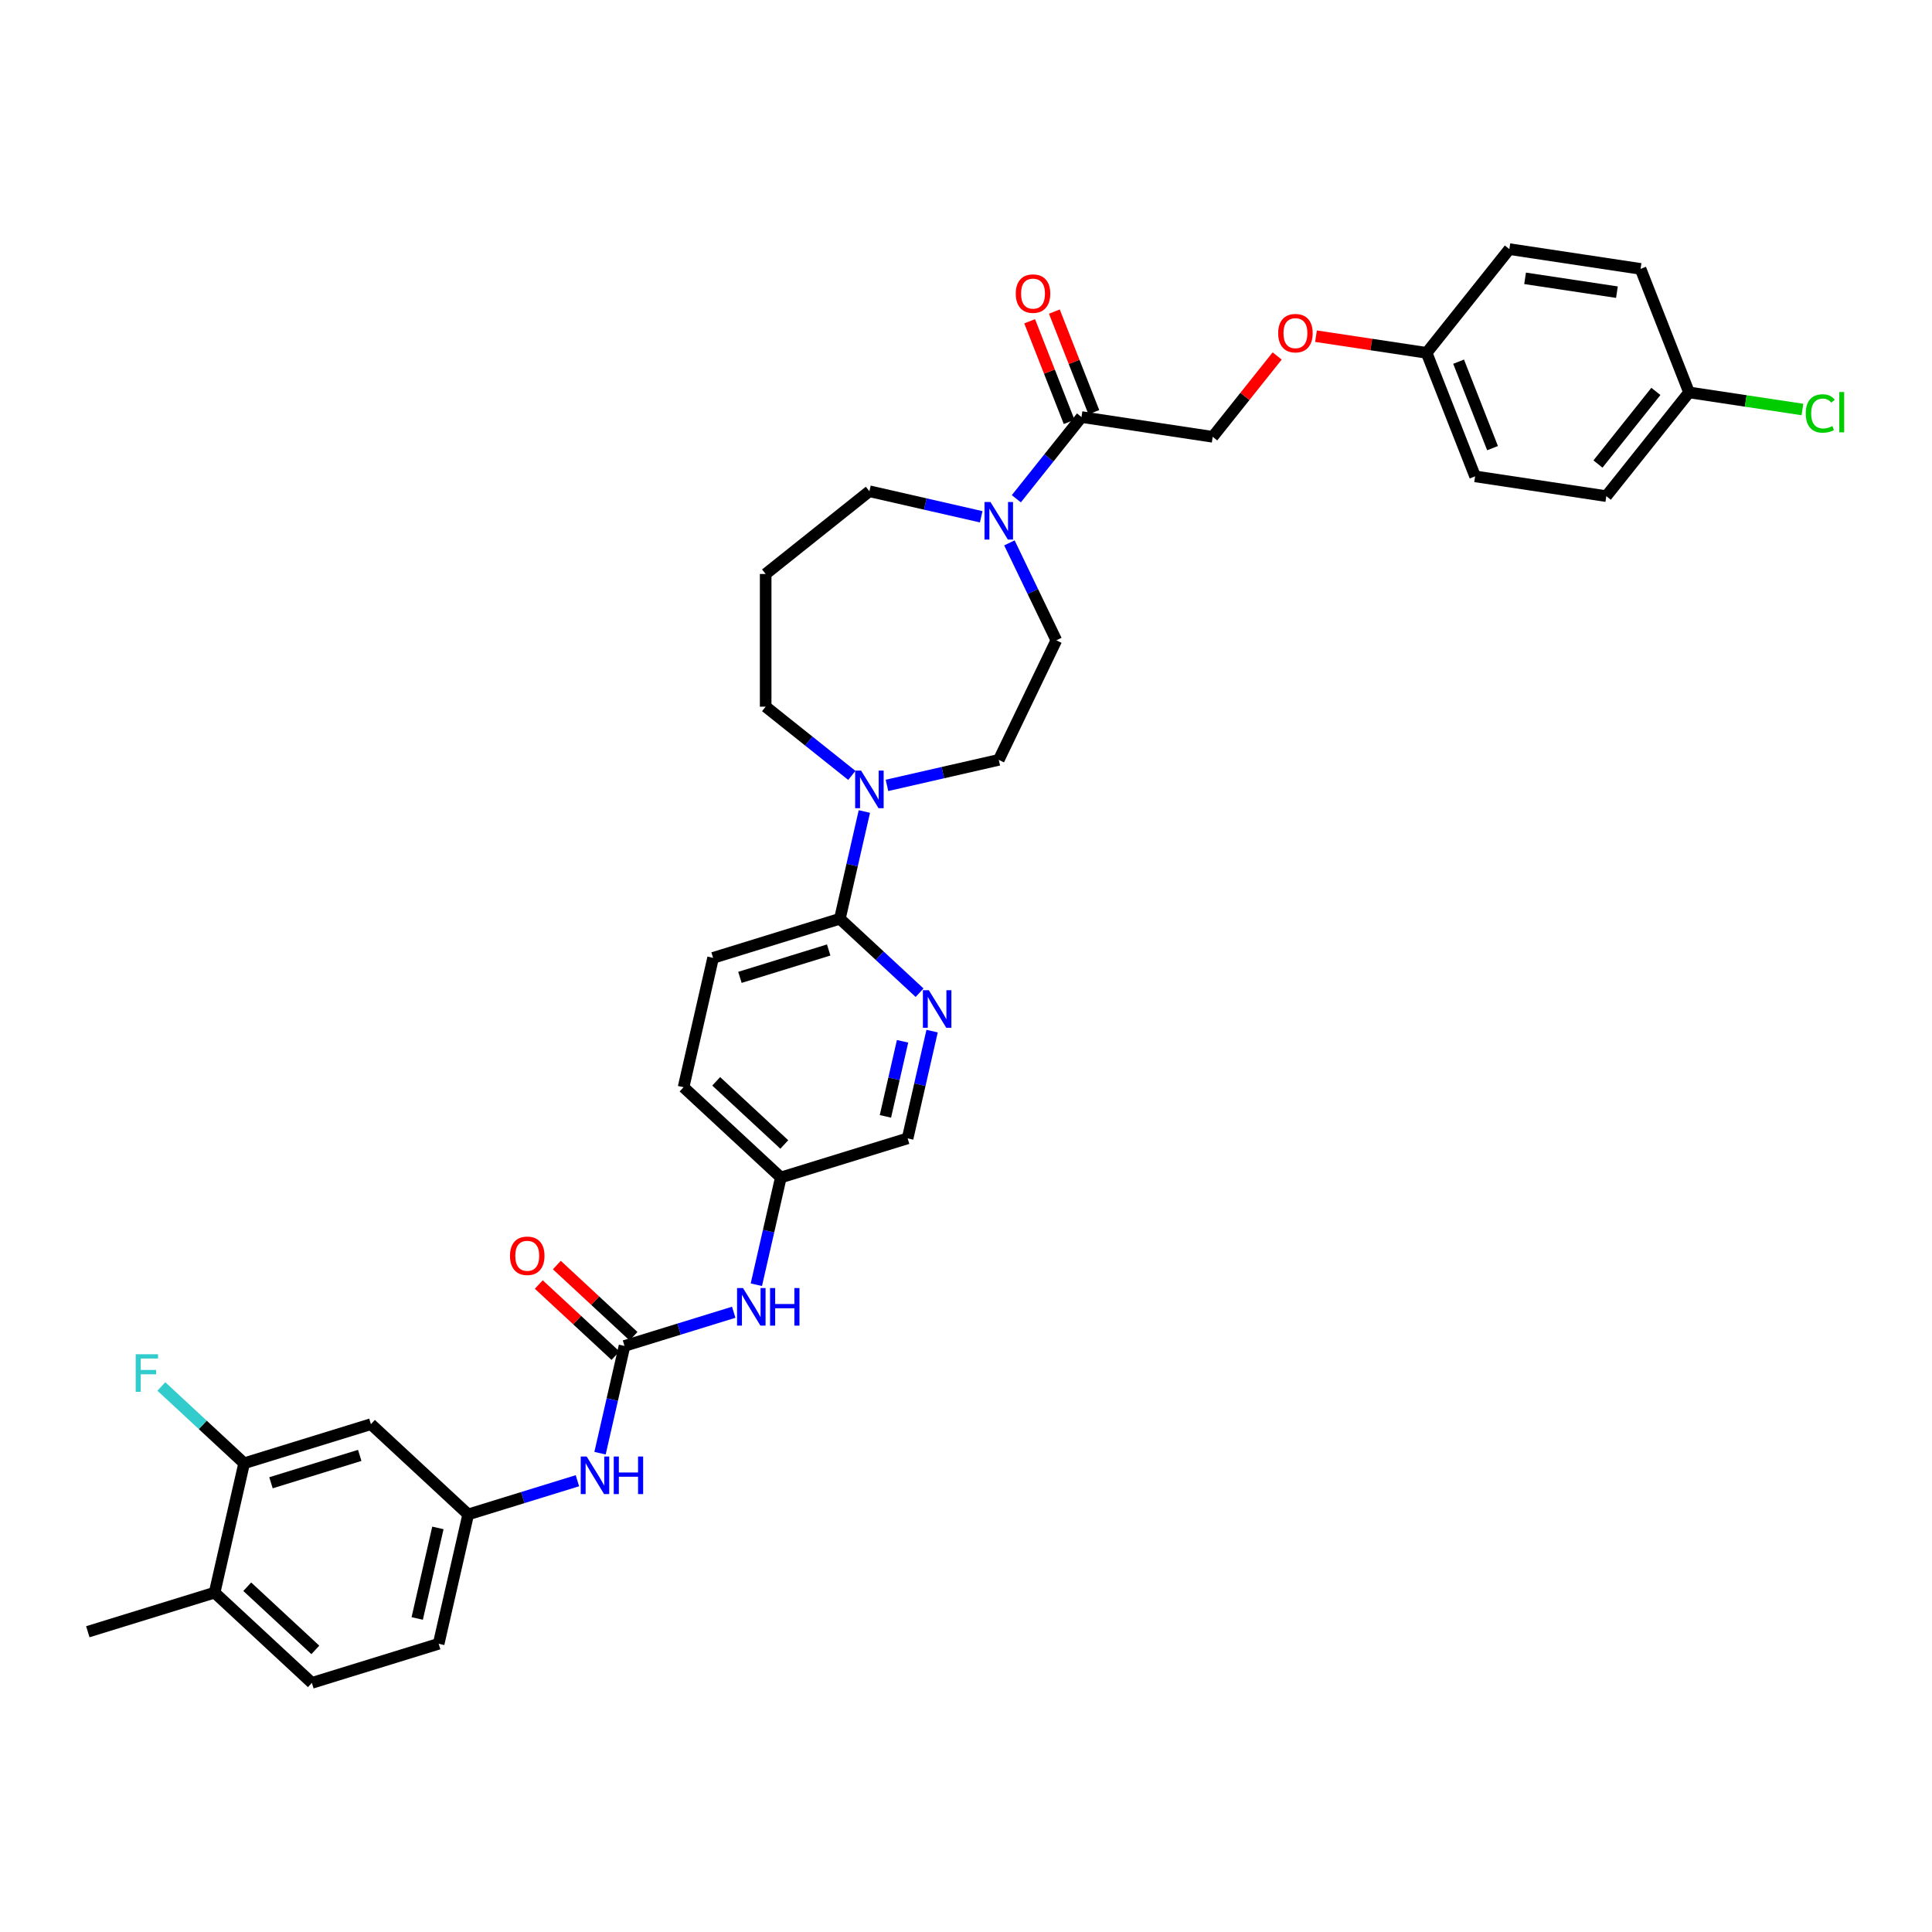 <?xml version='1.0' encoding='iso-8859-1'?>
<svg version='1.1' baseProfile='full'
              xmlns='http://www.w3.org/2000/svg'
                      xmlns:rdkit='http://www.rdkit.org/xml'
                      xmlns:xlink='http://www.w3.org/1999/xlink'
                  xml:space='preserve'
width='1000px' height='1000px' viewBox='0 0 1000 1000'>
<!-- END OF HEADER -->
<rect style='opacity:1.0;fill:#FFFFFF;stroke:none' width='1000' height='1000' x='0' y='0'> </rect>
<path class='bond-5' d='M 323.246,696.659 L 316.91,724.417' style='fill:none;fill-rule:evenodd;stroke:#000000;stroke-width:6px;stroke-linecap:butt;stroke-linejoin:miter;stroke-opacity:1' />
<path class='bond-5' d='M 316.91,724.417 L 310.575,752.174' style='fill:none;fill-rule:evenodd;stroke:#0000FF;stroke-width:6px;stroke-linecap:butt;stroke-linejoin:miter;stroke-opacity:1' />
<path class='bond-8' d='M 323.246,696.659 L 351.513,687.94' style='fill:none;fill-rule:evenodd;stroke:#000000;stroke-width:6px;stroke-linecap:butt;stroke-linejoin:miter;stroke-opacity:1' />
<path class='bond-8' d='M 351.513,687.94 L 379.78,679.221' style='fill:none;fill-rule:evenodd;stroke:#0000FF;stroke-width:6px;stroke-linecap:butt;stroke-linejoin:miter;stroke-opacity:1' />
<path class='bond-12' d='M 327.917,691.625 L 308.067,673.207' style='fill:none;fill-rule:evenodd;stroke:#000000;stroke-width:6px;stroke-linecap:butt;stroke-linejoin:miter;stroke-opacity:1' />
<path class='bond-12' d='M 308.067,673.207 L 288.217,654.789' style='fill:none;fill-rule:evenodd;stroke:#FF0000;stroke-width:6px;stroke-linecap:butt;stroke-linejoin:miter;stroke-opacity:1' />
<path class='bond-12' d='M 318.574,701.694 L 298.725,683.276' style='fill:none;fill-rule:evenodd;stroke:#000000;stroke-width:6px;stroke-linecap:butt;stroke-linejoin:miter;stroke-opacity:1' />
<path class='bond-12' d='M 298.725,683.276 L 278.875,664.858' style='fill:none;fill-rule:evenodd;stroke:#FF0000;stroke-width:6px;stroke-linecap:butt;stroke-linejoin:miter;stroke-opacity:1' />
<path class='bond-0' d='M 522.469,280.996 L 534.613,306.213' style='fill:none;fill-rule:evenodd;stroke:#0000FF;stroke-width:6px;stroke-linecap:butt;stroke-linejoin:miter;stroke-opacity:1' />
<path class='bond-0' d='M 534.613,306.213 L 546.757,331.431' style='fill:none;fill-rule:evenodd;stroke:#000000;stroke-width:6px;stroke-linecap:butt;stroke-linejoin:miter;stroke-opacity:1' />
<path class='bond-3' d='M 526.052,258.151 L 542.915,237.005' style='fill:none;fill-rule:evenodd;stroke:#0000FF;stroke-width:6px;stroke-linecap:butt;stroke-linejoin:miter;stroke-opacity:1' />
<path class='bond-3' d='M 542.915,237.005 L 559.779,215.859' style='fill:none;fill-rule:evenodd;stroke:#000000;stroke-width:6px;stroke-linecap:butt;stroke-linejoin:miter;stroke-opacity:1' />
<path class='bond-37' d='M 507.866,267.478 L 478.934,260.875' style='fill:none;fill-rule:evenodd;stroke:#0000FF;stroke-width:6px;stroke-linecap:butt;stroke-linejoin:miter;stroke-opacity:1' />
<path class='bond-37' d='M 478.934,260.875 L 450.002,254.271' style='fill:none;fill-rule:evenodd;stroke:#000000;stroke-width:6px;stroke-linecap:butt;stroke-linejoin:miter;stroke-opacity:1' />
<path class='bond-1' d='M 447.391,420.032 L 441.055,447.789' style='fill:none;fill-rule:evenodd;stroke:#0000FF;stroke-width:6px;stroke-linecap:butt;stroke-linejoin:miter;stroke-opacity:1' />
<path class='bond-1' d='M 441.055,447.789 L 434.72,475.547' style='fill:none;fill-rule:evenodd;stroke:#000000;stroke-width:6px;stroke-linecap:butt;stroke-linejoin:miter;stroke-opacity:1' />
<path class='bond-11' d='M 459.095,406.515 L 488.027,399.911' style='fill:none;fill-rule:evenodd;stroke:#0000FF;stroke-width:6px;stroke-linecap:butt;stroke-linejoin:miter;stroke-opacity:1' />
<path class='bond-11' d='M 488.027,399.911 L 516.959,393.308' style='fill:none;fill-rule:evenodd;stroke:#000000;stroke-width:6px;stroke-linecap:butt;stroke-linejoin:miter;stroke-opacity:1' />
<path class='bond-27' d='M 440.909,401.339 L 418.608,383.554' style='fill:none;fill-rule:evenodd;stroke:#0000FF;stroke-width:6px;stroke-linecap:butt;stroke-linejoin:miter;stroke-opacity:1' />
<path class='bond-27' d='M 418.608,383.554 L 396.307,365.77' style='fill:none;fill-rule:evenodd;stroke:#000000;stroke-width:6px;stroke-linecap:butt;stroke-linejoin:miter;stroke-opacity:1' />
<path class='bond-2' d='M 434.72,475.547 L 369.093,495.79' style='fill:none;fill-rule:evenodd;stroke:#000000;stroke-width:6px;stroke-linecap:butt;stroke-linejoin:miter;stroke-opacity:1' />
<path class='bond-2' d='M 428.925,491.709 L 382.986,505.879' style='fill:none;fill-rule:evenodd;stroke:#000000;stroke-width:6px;stroke-linecap:butt;stroke-linejoin:miter;stroke-opacity:1' />
<path class='bond-36' d='M 434.72,475.547 L 455.346,494.685' style='fill:none;fill-rule:evenodd;stroke:#000000;stroke-width:6px;stroke-linecap:butt;stroke-linejoin:miter;stroke-opacity:1' />
<path class='bond-36' d='M 455.346,494.685 L 475.972,513.823' style='fill:none;fill-rule:evenodd;stroke:#0000FF;stroke-width:6px;stroke-linecap:butt;stroke-linejoin:miter;stroke-opacity:1' />
<path class='bond-13' d='M 559.779,215.859 L 627.69,226.095' style='fill:none;fill-rule:evenodd;stroke:#000000;stroke-width:6px;stroke-linecap:butt;stroke-linejoin:miter;stroke-opacity:1' />
<path class='bond-15' d='M 566.172,213.35 L 555.953,187.311' style='fill:none;fill-rule:evenodd;stroke:#000000;stroke-width:6px;stroke-linecap:butt;stroke-linejoin:miter;stroke-opacity:1' />
<path class='bond-15' d='M 555.953,187.311 L 545.733,161.273' style='fill:none;fill-rule:evenodd;stroke:#FF0000;stroke-width:6px;stroke-linecap:butt;stroke-linejoin:miter;stroke-opacity:1' />
<path class='bond-15' d='M 553.386,218.368 L 543.167,192.329' style='fill:none;fill-rule:evenodd;stroke:#000000;stroke-width:6px;stroke-linecap:butt;stroke-linejoin:miter;stroke-opacity:1' />
<path class='bond-15' d='M 543.167,192.329 L 532.947,166.291' style='fill:none;fill-rule:evenodd;stroke:#FF0000;stroke-width:6px;stroke-linecap:butt;stroke-linejoin:miter;stroke-opacity:1' />
<path class='bond-4' d='M 482.453,533.702 L 476.118,561.459' style='fill:none;fill-rule:evenodd;stroke:#0000FF;stroke-width:6px;stroke-linecap:butt;stroke-linejoin:miter;stroke-opacity:1' />
<path class='bond-4' d='M 476.118,561.459 L 469.782,589.216' style='fill:none;fill-rule:evenodd;stroke:#000000;stroke-width:6px;stroke-linecap:butt;stroke-linejoin:miter;stroke-opacity:1' />
<path class='bond-4' d='M 467.161,538.972 L 462.727,558.403' style='fill:none;fill-rule:evenodd;stroke:#0000FF;stroke-width:6px;stroke-linecap:butt;stroke-linejoin:miter;stroke-opacity:1' />
<path class='bond-4' d='M 462.727,558.403 L 458.292,577.833' style='fill:none;fill-rule:evenodd;stroke:#000000;stroke-width:6px;stroke-linecap:butt;stroke-linejoin:miter;stroke-opacity:1' />
<path class='bond-9' d='M 298.87,766.421 L 270.603,775.14' style='fill:none;fill-rule:evenodd;stroke:#0000FF;stroke-width:6px;stroke-linecap:butt;stroke-linejoin:miter;stroke-opacity:1' />
<path class='bond-9' d='M 270.603,775.14 L 242.336,783.859' style='fill:none;fill-rule:evenodd;stroke:#000000;stroke-width:6px;stroke-linecap:butt;stroke-linejoin:miter;stroke-opacity:1' />
<path class='bond-6' d='M 126.364,757.389 L 191.991,737.146' style='fill:none;fill-rule:evenodd;stroke:#000000;stroke-width:6px;stroke-linecap:butt;stroke-linejoin:miter;stroke-opacity:1' />
<path class='bond-6' d='M 140.257,767.478 L 186.196,753.308' style='fill:none;fill-rule:evenodd;stroke:#000000;stroke-width:6px;stroke-linecap:butt;stroke-linejoin:miter;stroke-opacity:1' />
<path class='bond-14' d='M 126.364,757.389 L 111.082,824.346' style='fill:none;fill-rule:evenodd;stroke:#000000;stroke-width:6px;stroke-linecap:butt;stroke-linejoin:miter;stroke-opacity:1' />
<path class='bond-22' d='M 126.364,757.389 L 104.942,737.512' style='fill:none;fill-rule:evenodd;stroke:#000000;stroke-width:6px;stroke-linecap:butt;stroke-linejoin:miter;stroke-opacity:1' />
<path class='bond-22' d='M 104.942,737.512 L 83.519,717.635' style='fill:none;fill-rule:evenodd;stroke:#33CCCC;stroke-width:6px;stroke-linecap:butt;stroke-linejoin:miter;stroke-opacity:1' />
<path class='bond-7' d='M 191.991,737.146 L 242.336,783.859' style='fill:none;fill-rule:evenodd;stroke:#000000;stroke-width:6px;stroke-linecap:butt;stroke-linejoin:miter;stroke-opacity:1' />
<path class='bond-20' d='M 391.484,664.974 L 397.82,637.217' style='fill:none;fill-rule:evenodd;stroke:#0000FF;stroke-width:6px;stroke-linecap:butt;stroke-linejoin:miter;stroke-opacity:1' />
<path class='bond-20' d='M 397.82,637.217 L 404.155,609.46' style='fill:none;fill-rule:evenodd;stroke:#000000;stroke-width:6px;stroke-linecap:butt;stroke-linejoin:miter;stroke-opacity:1' />
<path class='bond-24' d='M 242.336,783.859 L 227.054,850.816' style='fill:none;fill-rule:evenodd;stroke:#000000;stroke-width:6px;stroke-linecap:butt;stroke-linejoin:miter;stroke-opacity:1' />
<path class='bond-24' d='M 226.652,790.846 L 215.955,837.716' style='fill:none;fill-rule:evenodd;stroke:#000000;stroke-width:6px;stroke-linecap:butt;stroke-linejoin:miter;stroke-opacity:1' />
<path class='bond-10' d='M 546.757,331.431 L 516.959,393.308' style='fill:none;fill-rule:evenodd;stroke:#000000;stroke-width:6px;stroke-linecap:butt;stroke-linejoin:miter;stroke-opacity:1' />
<path class='bond-18' d='M 627.69,226.095 L 644.374,205.174' style='fill:none;fill-rule:evenodd;stroke:#000000;stroke-width:6px;stroke-linecap:butt;stroke-linejoin:miter;stroke-opacity:1' />
<path class='bond-18' d='M 644.374,205.174 L 661.058,184.254' style='fill:none;fill-rule:evenodd;stroke:#FF0000;stroke-width:6px;stroke-linecap:butt;stroke-linejoin:miter;stroke-opacity:1' />
<path class='bond-34' d='M 111.082,824.346 L 45.455,844.589' style='fill:none;fill-rule:evenodd;stroke:#000000;stroke-width:6px;stroke-linecap:butt;stroke-linejoin:miter;stroke-opacity:1' />
<path class='bond-35' d='M 111.082,824.346 L 161.427,871.059' style='fill:none;fill-rule:evenodd;stroke:#000000;stroke-width:6px;stroke-linecap:butt;stroke-linejoin:miter;stroke-opacity:1' />
<path class='bond-35' d='M 127.976,821.284 L 163.217,853.983' style='fill:none;fill-rule:evenodd;stroke:#000000;stroke-width:6px;stroke-linecap:butt;stroke-linejoin:miter;stroke-opacity:1' />
<path class='bond-16' d='M 369.093,495.79 L 353.81,562.747' style='fill:none;fill-rule:evenodd;stroke:#000000;stroke-width:6px;stroke-linecap:butt;stroke-linejoin:miter;stroke-opacity:1' />
<path class='bond-17' d='M 161.427,871.059 L 227.054,850.816' style='fill:none;fill-rule:evenodd;stroke:#000000;stroke-width:6px;stroke-linecap:butt;stroke-linejoin:miter;stroke-opacity:1' />
<path class='bond-23' d='M 681.156,174.004 L 709.789,178.32' style='fill:none;fill-rule:evenodd;stroke:#FF0000;stroke-width:6px;stroke-linecap:butt;stroke-linejoin:miter;stroke-opacity:1' />
<path class='bond-23' d='M 709.789,178.32 L 738.422,182.636' style='fill:none;fill-rule:evenodd;stroke:#000000;stroke-width:6px;stroke-linecap:butt;stroke-linejoin:miter;stroke-opacity:1' />
<path class='bond-19' d='M 469.782,589.216 L 404.155,609.46' style='fill:none;fill-rule:evenodd;stroke:#000000;stroke-width:6px;stroke-linecap:butt;stroke-linejoin:miter;stroke-opacity:1' />
<path class='bond-28' d='M 404.155,609.46 L 353.81,562.747' style='fill:none;fill-rule:evenodd;stroke:#000000;stroke-width:6px;stroke-linecap:butt;stroke-linejoin:miter;stroke-opacity:1' />
<path class='bond-28' d='M 405.946,592.384 L 370.705,559.685' style='fill:none;fill-rule:evenodd;stroke:#000000;stroke-width:6px;stroke-linecap:butt;stroke-linejoin:miter;stroke-opacity:1' />
<path class='bond-21' d='M 396.307,297.092 L 396.307,365.77' style='fill:none;fill-rule:evenodd;stroke:#000000;stroke-width:6px;stroke-linecap:butt;stroke-linejoin:miter;stroke-opacity:1' />
<path class='bond-26' d='M 396.307,297.092 L 450.002,254.271' style='fill:none;fill-rule:evenodd;stroke:#000000;stroke-width:6px;stroke-linecap:butt;stroke-linejoin:miter;stroke-opacity:1' />
<path class='bond-30' d='M 738.422,182.636 L 781.242,128.941' style='fill:none;fill-rule:evenodd;stroke:#000000;stroke-width:6px;stroke-linecap:butt;stroke-linejoin:miter;stroke-opacity:1' />
<path class='bond-31' d='M 738.422,182.636 L 763.513,246.567' style='fill:none;fill-rule:evenodd;stroke:#000000;stroke-width:6px;stroke-linecap:butt;stroke-linejoin:miter;stroke-opacity:1' />
<path class='bond-31' d='M 754.972,187.207 L 772.536,231.959' style='fill:none;fill-rule:evenodd;stroke:#000000;stroke-width:6px;stroke-linecap:butt;stroke-linejoin:miter;stroke-opacity:1' />
<path class='bond-25' d='M 874.245,203.108 L 831.424,256.803' style='fill:none;fill-rule:evenodd;stroke:#000000;stroke-width:6px;stroke-linecap:butt;stroke-linejoin:miter;stroke-opacity:1' />
<path class='bond-25' d='M 857.083,202.598 L 827.108,240.184' style='fill:none;fill-rule:evenodd;stroke:#000000;stroke-width:6px;stroke-linecap:butt;stroke-linejoin:miter;stroke-opacity:1' />
<path class='bond-29' d='M 874.245,203.108 L 903.592,207.531' style='fill:none;fill-rule:evenodd;stroke:#000000;stroke-width:6px;stroke-linecap:butt;stroke-linejoin:miter;stroke-opacity:1' />
<path class='bond-29' d='M 903.592,207.531 L 932.939,211.955' style='fill:none;fill-rule:evenodd;stroke:#00CC00;stroke-width:6px;stroke-linecap:butt;stroke-linejoin:miter;stroke-opacity:1' />
<path class='bond-38' d='M 874.245,203.108 L 849.154,139.177' style='fill:none;fill-rule:evenodd;stroke:#000000;stroke-width:6px;stroke-linecap:butt;stroke-linejoin:miter;stroke-opacity:1' />
<path class='bond-33' d='M 781.242,128.941 L 849.154,139.177' style='fill:none;fill-rule:evenodd;stroke:#000000;stroke-width:6px;stroke-linecap:butt;stroke-linejoin:miter;stroke-opacity:1' />
<path class='bond-33' d='M 789.382,144.059 L 836.92,151.224' style='fill:none;fill-rule:evenodd;stroke:#000000;stroke-width:6px;stroke-linecap:butt;stroke-linejoin:miter;stroke-opacity:1' />
<path class='bond-32' d='M 763.513,246.567 L 831.424,256.803' style='fill:none;fill-rule:evenodd;stroke:#000000;stroke-width:6px;stroke-linecap:butt;stroke-linejoin:miter;stroke-opacity:1' />
<path  class='atom-1' d='M 512.66 259.829
L 519.033 270.131
Q 519.665 271.147, 520.681 272.988
Q 521.698 274.828, 521.753 274.938
L 521.753 259.829
L 524.335 259.829
L 524.335 279.279
L 521.67 279.279
L 514.83 268.015
Q 514.033 266.697, 513.182 265.186
Q 512.357 263.675, 512.11 263.208
L 512.11 279.279
L 509.583 279.279
L 509.583 259.829
L 512.66 259.829
' fill='#0000FF'/>
<path  class='atom-2' d='M 445.703 398.865
L 452.076 409.167
Q 452.708 410.184, 453.725 412.024
Q 454.741 413.865, 454.796 413.975
L 454.796 398.865
L 457.378 398.865
L 457.378 418.315
L 454.714 418.315
L 447.873 407.052
Q 447.077 405.733, 446.225 404.222
Q 445.401 402.711, 445.154 402.244
L 445.154 418.315
L 442.626 418.315
L 442.626 398.865
L 445.703 398.865
' fill='#0000FF'/>
<path  class='atom-5' d='M 480.766 512.535
L 487.139 522.837
Q 487.771 523.853, 488.787 525.694
Q 489.804 527.534, 489.859 527.644
L 489.859 512.535
L 492.441 512.535
L 492.441 531.985
L 489.776 531.985
L 482.936 520.722
Q 482.139 519.403, 481.288 517.892
Q 480.463 516.381, 480.216 515.914
L 480.216 531.985
L 477.689 531.985
L 477.689 512.535
L 480.766 512.535
' fill='#0000FF'/>
<path  class='atom-6' d='M 303.664 753.891
L 310.037 764.193
Q 310.669 765.209, 311.686 767.05
Q 312.702 768.89, 312.757 769
L 312.757 753.891
L 315.339 753.891
L 315.339 773.341
L 312.675 773.341
L 305.834 762.078
Q 305.038 760.759, 304.186 759.248
Q 303.362 757.737, 303.115 757.27
L 303.115 773.341
L 300.587 773.341
L 300.587 753.891
L 303.664 753.891
' fill='#0000FF'/>
<path  class='atom-6' d='M 317.674 753.891
L 320.312 753.891
L 320.312 762.16
L 330.256 762.16
L 330.256 753.891
L 332.894 753.891
L 332.894 773.341
L 330.256 773.341
L 330.256 764.358
L 320.312 764.358
L 320.312 773.341
L 317.674 773.341
L 317.674 753.891
' fill='#0000FF'/>
<path  class='atom-9' d='M 384.574 666.691
L 390.947 676.993
Q 391.579 678.01, 392.595 679.85
Q 393.612 681.691, 393.667 681.801
L 393.667 666.691
L 396.249 666.691
L 396.249 686.141
L 393.584 686.141
L 386.744 674.878
Q 385.947 673.559, 385.096 672.048
Q 384.271 670.537, 384.024 670.07
L 384.024 686.141
L 381.497 686.141
L 381.497 666.691
L 384.574 666.691
' fill='#0000FF'/>
<path  class='atom-9' d='M 398.584 666.691
L 401.221 666.691
L 401.221 674.96
L 411.166 674.96
L 411.166 666.691
L 413.803 666.691
L 413.803 686.141
L 411.166 686.141
L 411.166 677.158
L 401.221 677.158
L 401.221 686.141
L 398.584 686.141
L 398.584 666.691
' fill='#0000FF'/>
<path  class='atom-13' d='M 263.973 650.001
Q 263.973 645.331, 266.28 642.721
Q 268.588 640.112, 272.901 640.112
Q 277.214 640.112, 279.521 642.721
Q 281.829 645.331, 281.829 650.001
Q 281.829 654.726, 279.494 657.419
Q 277.159 660.083, 272.901 660.083
Q 268.615 660.083, 266.28 657.419
Q 263.973 654.754, 263.973 650.001
M 272.901 657.886
Q 275.868 657.886, 277.461 655.908
Q 279.082 653.902, 279.082 650.001
Q 279.082 646.183, 277.461 644.26
Q 275.868 642.309, 272.901 642.309
Q 269.934 642.309, 268.313 644.232
Q 266.72 646.155, 266.72 650.001
Q 266.72 653.93, 268.313 655.908
Q 269.934 657.886, 272.901 657.886
' fill='#FF0000'/>
<path  class='atom-16' d='M 525.76 151.983
Q 525.76 147.313, 528.067 144.703
Q 530.375 142.093, 534.688 142.093
Q 539.001 142.093, 541.309 144.703
Q 543.616 147.313, 543.616 151.983
Q 543.616 156.708, 541.281 159.4
Q 538.946 162.065, 534.688 162.065
Q 530.403 162.065, 528.067 159.4
Q 525.76 156.735, 525.76 151.983
M 534.688 159.867
Q 537.655 159.867, 539.248 157.889
Q 540.869 155.884, 540.869 151.983
Q 540.869 148.164, 539.248 146.241
Q 537.655 144.291, 534.688 144.291
Q 531.721 144.291, 530.1 146.214
Q 528.507 148.137, 528.507 151.983
Q 528.507 155.911, 530.1 157.889
Q 531.721 159.867, 534.688 159.867
' fill='#FF0000'/>
<path  class='atom-19' d='M 661.582 172.455
Q 661.582 167.785, 663.89 165.175
Q 666.198 162.565, 670.511 162.565
Q 674.824 162.565, 677.131 165.175
Q 679.439 167.785, 679.439 172.455
Q 679.439 177.18, 677.104 179.872
Q 674.769 182.537, 670.511 182.537
Q 666.225 182.537, 663.89 179.872
Q 661.582 177.207, 661.582 172.455
M 670.511 180.339
Q 673.478 180.339, 675.071 178.361
Q 676.692 176.356, 676.692 172.455
Q 676.692 168.636, 675.071 166.713
Q 673.478 164.763, 670.511 164.763
Q 667.544 164.763, 665.923 166.686
Q 664.33 168.609, 664.33 172.455
Q 664.33 176.383, 665.923 178.361
Q 667.544 180.339, 670.511 180.339
' fill='#FF0000'/>
<path  class='atom-23' d='M 70.237 700.951
L 81.802 700.951
L 81.802 703.177
L 72.846 703.177
L 72.846 709.083
L 80.813 709.083
L 80.813 711.336
L 72.846 711.336
L 72.846 720.401
L 70.237 720.401
L 70.237 700.951
' fill='#33CCCC'/>
<path  class='atom-30' d='M 934.656 214.017
Q 934.656 209.182, 936.909 206.655
Q 939.189 204.1, 943.502 204.1
Q 947.513 204.1, 949.656 206.929
L 947.842 208.413
Q 946.277 206.352, 943.502 206.352
Q 940.563 206.352, 938.997 208.33
Q 937.458 210.281, 937.458 214.017
Q 937.458 217.863, 939.052 219.841
Q 940.672 221.819, 943.804 221.819
Q 945.947 221.819, 948.447 220.528
L 949.216 222.588
Q 948.2 223.247, 946.661 223.632
Q 945.123 224.016, 943.42 224.016
Q 939.189 224.016, 936.909 221.434
Q 934.656 218.852, 934.656 214.017
' fill='#00CC00'/>
<path  class='atom-30' d='M 952.018 202.918
L 954.545 202.918
L 954.545 223.769
L 952.018 223.769
L 952.018 202.918
' fill='#00CC00'/>
</svg>
